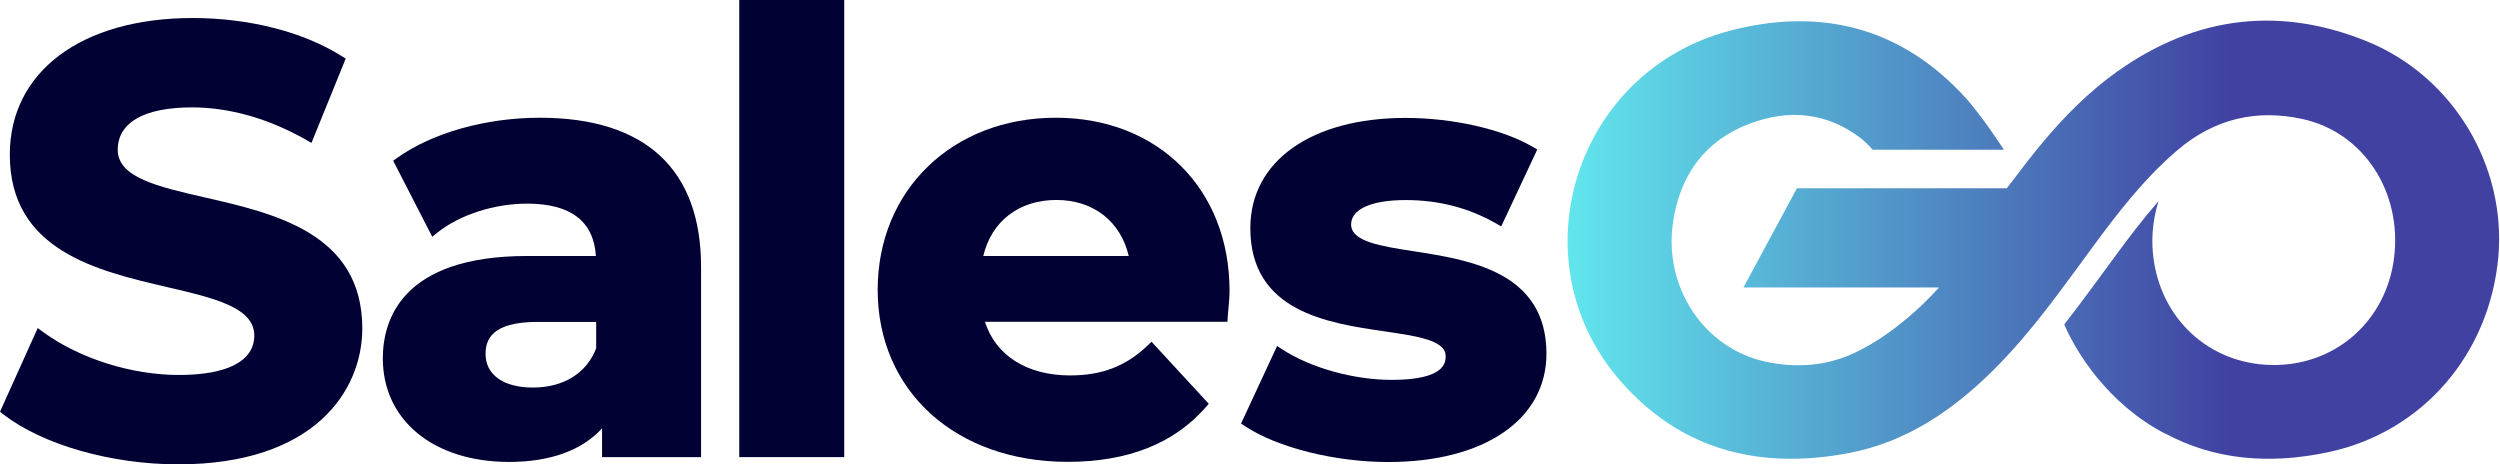 <svg width="603" height="112" viewBox="0 0 603 112" fill="none" xmlns="http://www.w3.org/2000/svg">
<path d="M49.352 47.61C38.101 45.028 28.398 42.812 28.398 36.143C28.398 29.538 34.766 25.902 46.319 25.902C55.312 25.902 64.799 28.592 73.77 33.69L75.126 34.465L83.387 14.134L82.419 13.532C73.146 7.68 60.045 4.346 46.469 4.346C19.663 4.346 2.366 17.276 2.366 37.305C2.366 60.432 23.428 65.315 40.338 69.252C51.611 71.877 61.335 74.136 61.335 80.934C61.335 87.066 54.881 90.443 43.135 90.443C31.711 90.443 19.19 86.485 10.456 80.117L9.1 79.127L0 99.307L0.839 99.974C10.284 107.267 26.806 112 42.984 112C75.749 112 87.388 94.316 87.388 79.192C87.367 56.301 66.284 51.482 49.352 47.61Z" fill="#010233"/>
<path d="M130.222 28.398C117.185 28.398 104.32 32.012 95.8 38.079L94.832 38.767L104.255 57.097L105.546 56.065C110.946 51.783 119.229 49.116 127.167 49.116C137.644 49.116 143.195 53.375 143.733 61.744H127.167C96.855 61.744 92.337 77.212 92.337 86.442C92.337 101.394 104.599 111.419 122.822 111.419C132.718 111.419 140.377 108.622 145.217 103.308V110.257H169.097V64.412C169.119 40.854 155.673 28.398 130.222 28.398ZM143.797 84.011C141.474 90.034 135.923 93.477 128.501 93.477C121.466 93.477 117.12 90.379 117.12 85.409C117.12 82.075 118.411 77.643 129.663 77.643H143.797V84.011Z" fill="#010233"/>
<path d="M203.627 0H178.305V110.257H203.627V0Z" fill="#010233"/>
<path d="M254.657 28.398C229.766 28.398 211.694 45.846 211.694 69.898C211.694 94.337 230.54 111.398 257.54 111.398C271.954 111.398 283.12 107.009 290.735 98.317L291.553 97.392L277.763 82.44L276.752 83.387C271.524 88.335 265.78 90.551 258.121 90.551C247.708 90.551 240.157 85.753 237.575 77.621H296.049L296.135 76.373C296.178 75.835 296.221 75.233 296.286 74.609C296.437 73.06 296.566 71.468 296.566 70.177C296.587 45.587 279.333 28.398 254.657 28.398ZM237.166 61.744C239.146 53.375 245.772 48.233 254.786 48.233C263.693 48.233 270.276 53.354 272.255 61.744H237.166Z" fill="#010233"/>
<path d="M341.12 60.625C332.945 59.356 325.889 58.259 325.889 54.128C325.889 50.45 330.794 48.255 339.012 48.255C346.994 48.255 354.115 50.084 360.805 53.87L362.096 54.602L370.788 36.057L369.712 35.433C362.483 31.173 350.436 28.441 339.033 28.441C316.294 28.441 301.578 38.875 301.578 55.01C301.578 75.19 320.274 77.922 333.935 79.923C341.852 81.085 348.693 82.075 348.693 85.882C348.693 87.302 348.693 91.627 335.699 91.627C326.577 91.627 316.229 88.765 309.345 84.312L308.032 83.451L299.341 102.168L300.33 102.814C308.14 107.977 322.016 111.441 334.838 111.441C358.03 111.441 373.004 101.179 373.004 85.302C372.982 65.595 354.566 62.712 341.12 60.625Z" fill="#010233"/>
<path d="M570.886 9.961C548.662 0.947 527.708 4.303 508.626 18.76C506.797 20.158 505.033 21.643 503.333 23.17C503.333 23.17 503.333 23.17 503.312 23.17H503.333C497.374 28.549 492.211 34.68 487.349 41.091L484.724 44.512L484.035 45.415H433.414L420.527 69.338H467.685C467.685 69.338 458.456 80.052 447.01 85.258C446.537 85.452 446.064 85.667 445.612 85.861C442.772 86.98 439.846 87.689 436.813 87.969C436.619 87.991 436.383 88.012 436.189 88.012H436.146C432.854 88.249 429.455 88.012 425.949 87.259C410.975 84.032 401.229 69.274 403.531 53.633C405.188 42.339 411.126 33.97 421.883 29.882C431.65 26.16 440.836 27.172 449.011 33.475C450.431 34.658 451.7 36.121 451.7 36.121H483.347C483.347 36.121 480.443 31.603 477.022 27.15C476.14 26.01 475.236 24.891 474.333 23.837C473.128 22.503 471.902 21.255 470.654 20.072C455.767 5.938 437.544 2.087 417.214 7.422C379.737 17.297 365.56 62.906 390.838 91.885C405.489 108.665 424.486 113.334 445.892 109.289C459.725 106.664 470.869 99.092 480.701 89.368C483.132 86.958 485.455 84.441 487.671 81.859C493.781 74.738 499.246 67.058 504.818 59.485C510.734 51.439 516.822 43.544 524.395 36.917C524.696 36.638 524.997 36.379 525.32 36.121C534.141 28.634 544.317 26.268 555.418 28.721C570.176 31.991 579.427 46.34 577.448 62.217C575.576 77.083 563.851 87.754 549.071 88.034C533.99 88.313 521.878 78.03 519.533 63.078C518.758 58.173 519.146 53.375 520.63 48.535C516.865 52.837 513.402 57.398 510.024 62.002C506.108 67.338 502.258 72.673 498.191 77.858L497.912 78.266C497.912 78.266 499.956 83.494 504.732 89.712C504.818 89.841 504.925 89.97 505.033 90.099C505.226 90.357 505.442 90.615 505.657 90.874C505.764 91.002 505.85 91.132 505.958 91.239L505.979 91.261C509.83 95.929 515.166 100.942 522.287 104.621V104.578C533.926 110.838 547.178 112.15 561.657 109.052C584.44 104.169 600.489 85.323 602.597 61.959C604.533 40.037 591.733 18.416 570.886 9.961Z" fill="url(#paint0_linear_1_15)"/>
<defs>
<linearGradient id="paint0_linear_1_15" x1="378.103" y1="57.801" x2="602.778" y2="57.801" gradientUnits="userSpaceOnUse">
<stop stop-color="#61E6ED"/>
<stop offset="0.711" stop-color="#4141A2"/>
</linearGradient>
</defs>
</svg>
